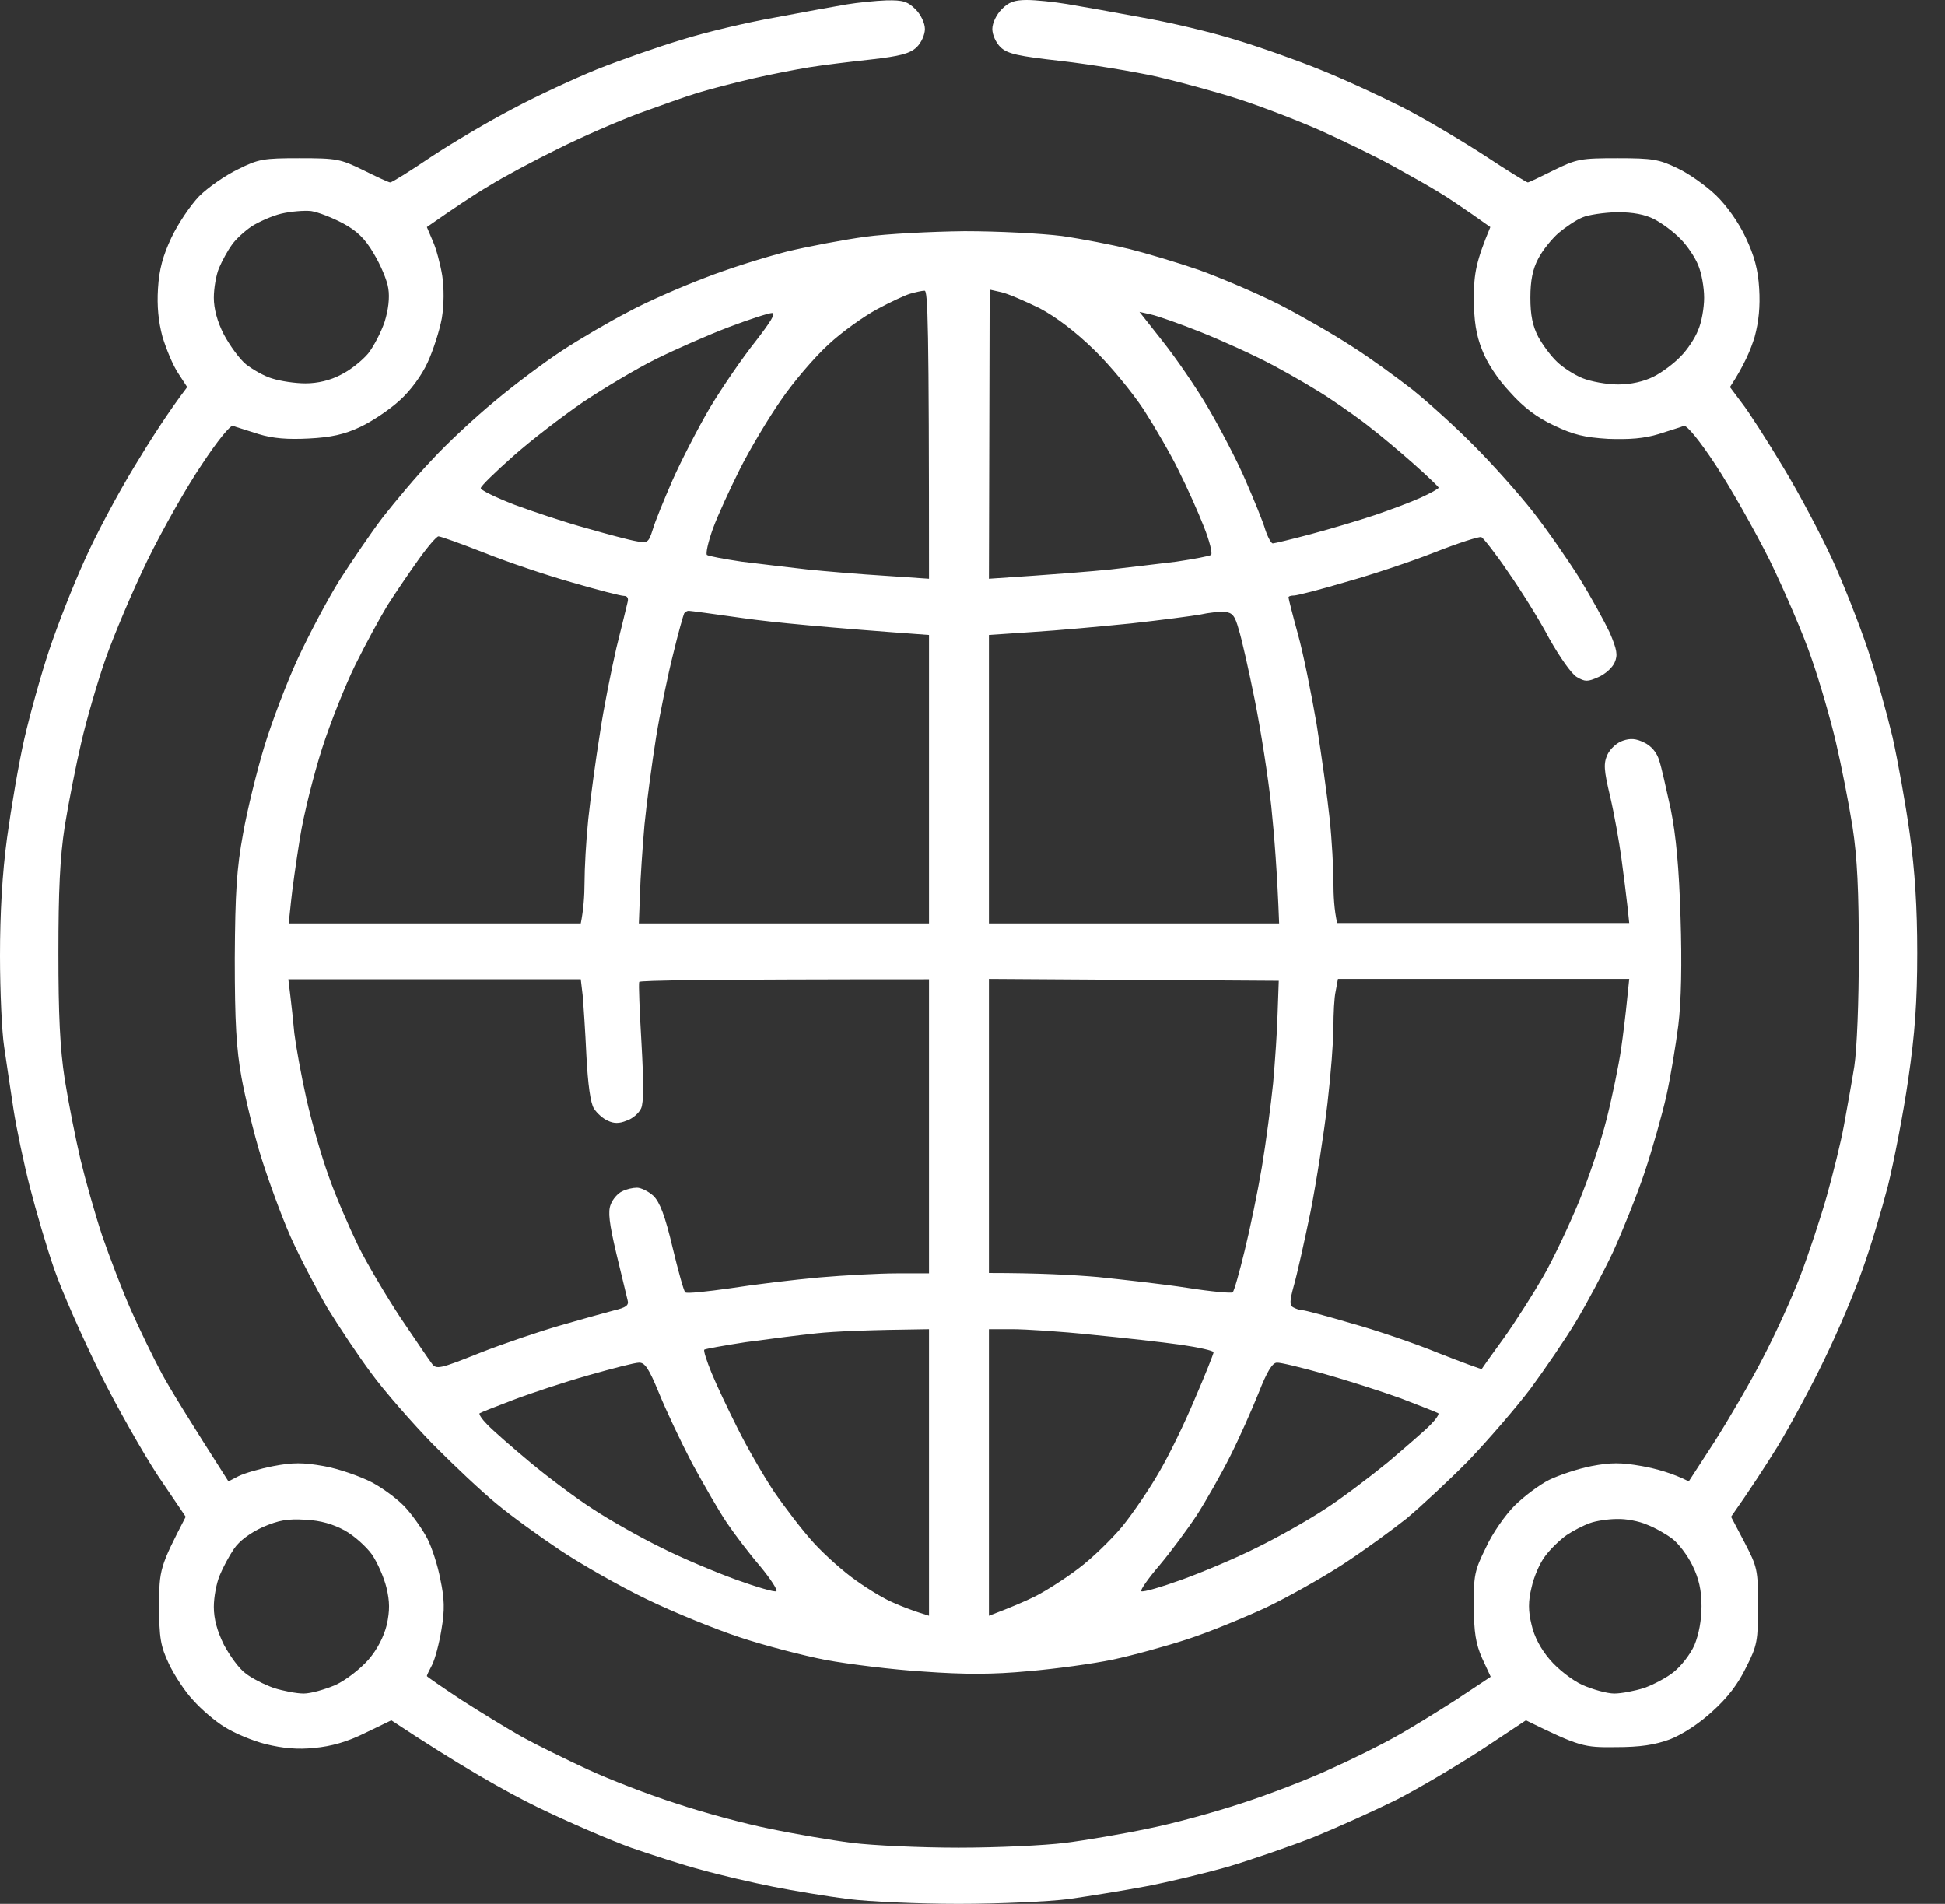 <svg width="47" height="46" viewBox="0 0 47 46" fill="none" xmlns="http://www.w3.org/2000/svg">
<rect x="0" y="0" width="47" height="46" fill="#333333" stroke="none"/>
<path fill-rule="evenodd" clip-rule="evenodd" d="M21.427 0.009C21.816 0 21.934 0.036 22.124 0.225C22.25 0.351 22.35 0.558 22.35 0.701C22.35 0.836 22.268 1.025 22.151 1.142C21.988 1.295 21.753 1.358 21.038 1.439C20.54 1.493 19.871 1.574 19.545 1.628C19.219 1.682 18.613 1.799 18.188 1.898C17.762 1.996 17.174 2.149 16.875 2.239C16.577 2.329 15.925 2.563 15.428 2.743C14.93 2.932 14.052 3.309 13.482 3.597C12.912 3.876 12.152 4.281 11.808 4.497C11.456 4.703 10.985 5.018 10.315 5.486L10.46 5.828C10.542 6.007 10.641 6.385 10.686 6.655C10.732 6.961 10.732 7.356 10.677 7.689C10.623 7.986 10.469 8.463 10.333 8.759C10.189 9.074 9.917 9.443 9.655 9.677C9.42 9.892 8.994 10.18 8.705 10.315C8.325 10.495 7.999 10.567 7.465 10.594C6.949 10.621 6.596 10.594 6.244 10.486C5.972 10.396 5.692 10.315 5.628 10.288C5.565 10.27 5.248 10.657 4.877 11.223C4.515 11.754 3.927 12.797 3.565 13.535C3.203 14.281 2.751 15.351 2.552 15.918C2.353 16.485 2.09 17.393 1.964 17.941C1.837 18.481 1.656 19.398 1.565 19.965C1.448 20.72 1.412 21.539 1.412 23.023C1.412 24.515 1.448 25.316 1.565 26.08C1.656 26.647 1.828 27.519 1.945 28.014C2.063 28.508 2.298 29.336 2.47 29.857C2.651 30.379 2.959 31.188 3.167 31.656C3.375 32.124 3.71 32.816 3.909 33.185C4.108 33.553 4.56 34.291 5.52 35.793L5.764 35.667C5.909 35.595 6.28 35.487 6.605 35.424C7.076 35.334 7.32 35.334 7.827 35.424C8.18 35.487 8.696 35.667 8.994 35.82C9.293 35.982 9.673 36.269 9.836 36.467C10.008 36.665 10.234 36.989 10.333 37.187C10.433 37.385 10.578 37.816 10.641 38.158C10.741 38.626 10.75 38.895 10.668 39.372C10.614 39.705 10.514 40.083 10.442 40.226C10.37 40.361 10.315 40.478 10.315 40.496C10.306 40.505 10.686 40.766 11.148 41.072C11.609 41.368 12.27 41.773 12.623 41.971C12.967 42.16 13.681 42.511 14.206 42.754C14.731 42.996 15.681 43.365 16.333 43.572C16.975 43.788 17.998 44.066 18.595 44.183C19.192 44.309 20.088 44.462 20.585 44.525C21.083 44.588 22.241 44.642 23.164 44.642C24.087 44.642 25.245 44.588 25.743 44.525C26.241 44.462 27.137 44.309 27.734 44.183C28.331 44.066 29.344 43.788 29.996 43.572C30.638 43.365 31.598 42.996 32.122 42.754C32.647 42.52 33.353 42.169 33.706 41.971C34.05 41.782 34.719 41.368 35.181 41.072C35.642 40.766 36.022 40.514 36.022 40.514C36.022 40.514 35.932 40.316 35.814 40.065C35.66 39.714 35.615 39.435 35.615 38.806C35.606 38.068 35.633 37.942 35.905 37.394C36.059 37.052 36.375 36.602 36.601 36.377C36.828 36.153 37.199 35.874 37.434 35.757C37.678 35.64 38.131 35.487 38.456 35.424C38.927 35.334 39.171 35.334 39.678 35.424C40.022 35.487 40.42 35.595 40.809 35.793L41.433 34.831C41.777 34.291 42.302 33.392 42.592 32.825C42.89 32.258 43.297 31.368 43.496 30.846C43.695 30.325 43.985 29.453 44.139 28.913C44.293 28.364 44.483 27.6 44.555 27.204C44.627 26.809 44.745 26.161 44.808 25.765C44.872 25.343 44.917 24.21 44.917 23.023C44.917 21.539 44.881 20.72 44.763 19.965C44.673 19.398 44.492 18.481 44.365 17.941C44.238 17.393 43.976 16.485 43.777 15.918C43.587 15.351 43.125 14.281 42.763 13.535C42.392 12.797 41.804 11.754 41.451 11.223C41.08 10.657 40.764 10.27 40.691 10.288C40.637 10.315 40.356 10.396 40.085 10.486C39.732 10.594 39.379 10.621 38.864 10.603C38.284 10.567 38.022 10.504 37.551 10.279C37.144 10.09 36.809 9.839 36.484 9.47C36.194 9.164 35.923 8.75 35.814 8.454C35.669 8.094 35.615 7.752 35.615 7.195C35.615 6.61 35.669 6.313 36.013 5.486L35.579 5.18C35.344 5.018 34.991 4.775 34.792 4.658C34.593 4.533 34.086 4.245 33.661 4.011C33.235 3.777 32.439 3.39 31.896 3.148C31.344 2.905 30.476 2.572 29.951 2.401C29.426 2.23 28.53 1.987 27.96 1.853C27.39 1.727 26.349 1.556 25.653 1.475C24.603 1.358 24.35 1.304 24.178 1.142C24.06 1.025 23.979 0.836 23.979 0.701C23.979 0.558 24.078 0.351 24.205 0.225C24.368 0.054 24.512 0 24.811 0C25.028 0 25.463 0.045 25.788 0.099C26.114 0.153 26.928 0.297 27.598 0.423C28.268 0.54 29.29 0.782 29.86 0.962C30.43 1.133 31.344 1.457 31.896 1.682C32.439 1.898 33.335 2.311 33.887 2.59C34.43 2.869 35.325 3.399 35.877 3.759C36.42 4.119 36.891 4.407 36.918 4.407C36.945 4.407 37.226 4.272 37.551 4.11C38.103 3.84 38.194 3.822 39.09 3.822C39.931 3.822 40.094 3.849 40.538 4.065C40.809 4.191 41.225 4.488 41.46 4.712C41.723 4.964 42.012 5.369 42.184 5.738C42.392 6.178 42.483 6.511 42.51 6.97C42.537 7.401 42.501 7.77 42.401 8.139C42.311 8.436 42.148 8.831 41.804 9.353L42.094 9.74C42.257 9.946 42.7 10.639 43.089 11.286C43.478 11.925 44.012 12.941 44.284 13.535C44.555 14.128 44.935 15.1 45.134 15.693C45.333 16.287 45.596 17.24 45.731 17.806C45.858 18.373 46.048 19.425 46.148 20.145C46.274 21.053 46.329 21.925 46.329 23.023C46.329 24.192 46.274 24.974 46.111 26.08C45.994 26.898 45.768 28.05 45.623 28.643C45.469 29.237 45.197 30.145 45.008 30.667C44.827 31.188 44.419 32.16 44.094 32.825C43.777 33.49 43.261 34.444 42.962 34.938C42.655 35.433 42.275 36.018 41.831 36.647L42.157 37.268C42.465 37.861 42.483 37.924 42.483 38.797C42.483 39.633 42.465 39.759 42.193 40.289C42.003 40.685 41.741 41.027 41.379 41.35C41.071 41.638 40.655 41.908 40.356 42.025C39.986 42.16 39.642 42.214 39.035 42.214C38.275 42.223 38.176 42.205 36.873 41.566L35.787 42.286C35.19 42.672 34.276 43.212 33.751 43.482C33.226 43.743 32.331 44.147 31.76 44.381C31.19 44.606 30.249 44.93 29.679 45.101C29.109 45.263 28.213 45.478 27.689 45.577C27.164 45.676 26.331 45.811 25.834 45.883C25.336 45.946 24.133 46 23.164 46C22.196 46 20.993 45.946 20.495 45.883C19.997 45.82 19.183 45.685 18.685 45.586C18.188 45.487 17.409 45.307 16.966 45.182C16.514 45.065 15.745 44.813 15.247 44.642C14.749 44.462 13.727 44.022 12.985 43.662C12.234 43.293 11.139 42.681 9.456 41.566L8.822 41.872C8.388 42.088 7.999 42.196 7.601 42.232C7.194 42.277 6.832 42.241 6.424 42.142C6.099 42.061 5.655 41.872 5.429 41.728C5.203 41.593 4.859 41.297 4.669 41.081C4.47 40.874 4.208 40.469 4.081 40.199C3.882 39.777 3.846 39.579 3.846 38.797C3.846 37.924 3.864 37.852 4.488 36.647L3.818 35.658C3.457 35.109 2.814 33.976 2.398 33.14C1.982 32.294 1.493 31.188 1.312 30.667C1.131 30.145 0.869 29.255 0.724 28.688C0.579 28.122 0.398 27.267 0.326 26.8C0.253 26.332 0.154 25.648 0.1 25.289C0.045 24.938 0 23.94 0 23.094C0 22.069 0.054 21.098 0.172 20.235C0.271 19.515 0.452 18.445 0.588 17.851C0.724 17.258 0.995 16.287 1.194 15.693C1.393 15.1 1.774 14.128 2.045 13.535C2.307 12.941 2.85 11.925 3.239 11.286C3.628 10.639 4.072 9.946 4.524 9.353L4.307 9.02C4.18 8.831 4.018 8.436 3.927 8.139C3.828 7.77 3.791 7.401 3.818 6.97C3.846 6.511 3.936 6.178 4.144 5.738C4.307 5.396 4.606 4.955 4.814 4.739C5.031 4.524 5.447 4.236 5.746 4.092C6.244 3.84 6.37 3.822 7.239 3.822C8.135 3.822 8.225 3.84 8.777 4.11C9.103 4.272 9.392 4.407 9.429 4.407C9.474 4.407 9.917 4.128 10.424 3.786C10.94 3.444 11.826 2.923 12.396 2.626C12.967 2.32 13.88 1.898 14.432 1.673C14.975 1.457 15.898 1.133 16.468 0.962C17.038 0.782 18.061 0.54 18.73 0.423C19.4 0.297 20.178 0.153 20.45 0.108C20.721 0.063 21.165 0.018 21.418 0.009H21.427ZM6.081 5.468C5.909 5.585 5.692 5.783 5.601 5.918C5.502 6.052 5.366 6.304 5.293 6.475C5.221 6.646 5.167 6.97 5.167 7.195C5.167 7.455 5.248 7.77 5.411 8.085C5.556 8.355 5.791 8.678 5.945 8.804C6.108 8.93 6.388 9.092 6.578 9.146C6.777 9.209 7.13 9.263 7.384 9.263C7.673 9.263 7.981 9.191 8.234 9.056C8.46 8.948 8.75 8.714 8.895 8.543C9.03 8.373 9.211 8.022 9.293 7.779C9.383 7.491 9.42 7.195 9.383 6.97C9.356 6.772 9.193 6.394 9.03 6.124C8.822 5.765 8.623 5.576 8.288 5.396C8.035 5.261 7.691 5.126 7.519 5.099C7.347 5.081 7.022 5.108 6.795 5.162C6.569 5.216 6.253 5.36 6.081 5.468ZM37.66 5.63C37.497 5.774 37.271 6.052 37.171 6.25C37.036 6.502 36.981 6.781 36.981 7.195C36.981 7.617 37.036 7.878 37.171 8.139C37.28 8.337 37.479 8.606 37.624 8.741C37.76 8.876 38.04 9.056 38.239 9.137C38.438 9.218 38.827 9.29 39.099 9.29C39.416 9.29 39.723 9.218 39.958 9.101C40.157 9.002 40.447 8.786 40.61 8.615C40.773 8.454 40.963 8.166 41.035 7.977C41.117 7.797 41.18 7.437 41.18 7.195C41.18 6.943 41.117 6.592 41.035 6.403C40.963 6.223 40.773 5.935 40.61 5.774C40.447 5.603 40.166 5.396 39.977 5.297C39.75 5.18 39.461 5.126 39.072 5.126C38.764 5.135 38.384 5.189 38.239 5.252C38.085 5.315 37.832 5.486 37.66 5.63ZM5.655 37.42C5.538 37.591 5.384 37.879 5.311 38.059C5.23 38.248 5.167 38.59 5.167 38.824C5.167 39.12 5.248 39.408 5.411 39.741C5.556 40.011 5.782 40.325 5.936 40.433C6.081 40.55 6.388 40.703 6.614 40.784C6.841 40.856 7.166 40.919 7.338 40.919C7.51 40.919 7.854 40.82 8.107 40.712C8.361 40.595 8.705 40.325 8.904 40.1C9.121 39.849 9.275 39.543 9.347 39.255C9.42 38.913 9.42 38.698 9.338 38.356C9.275 38.104 9.121 37.753 8.985 37.555C8.849 37.367 8.56 37.106 8.334 36.98C8.053 36.827 7.755 36.737 7.384 36.719C6.949 36.692 6.741 36.728 6.343 36.899C6.035 37.043 5.782 37.232 5.655 37.42ZM37.859 37.088C37.705 37.196 37.47 37.42 37.343 37.591C37.208 37.762 37.063 38.104 37.009 38.356C36.927 38.689 36.927 38.922 37.009 39.255C37.072 39.543 37.235 39.849 37.452 40.1C37.642 40.325 37.986 40.595 38.239 40.712C38.483 40.82 38.836 40.919 39.008 40.919C39.18 40.919 39.506 40.856 39.732 40.784C39.958 40.703 40.284 40.532 40.447 40.397C40.619 40.262 40.845 39.975 40.945 39.75C41.053 39.489 41.117 39.147 41.117 38.806C41.117 38.419 41.053 38.14 40.899 37.825C40.782 37.582 40.556 37.286 40.411 37.178C40.257 37.061 39.986 36.908 39.795 36.836C39.614 36.755 39.289 36.692 39.072 36.701C38.864 36.701 38.565 36.746 38.42 36.8C38.266 36.854 38.022 36.98 37.859 37.088ZM23.309 5.585C24.114 5.585 25.164 5.639 25.662 5.702C26.159 5.774 26.892 5.918 27.29 6.016C27.689 6.115 28.44 6.34 28.964 6.52C29.489 6.709 30.358 7.078 30.91 7.356C31.453 7.635 32.249 8.094 32.674 8.373C33.1 8.642 33.751 9.119 34.122 9.407C34.493 9.704 35.163 10.306 35.606 10.756C36.049 11.197 36.692 11.916 37.045 12.366C37.389 12.806 37.895 13.535 38.176 13.984C38.447 14.425 38.773 15.019 38.9 15.288C39.072 15.693 39.099 15.828 39.017 16.008C38.963 16.134 38.791 16.287 38.628 16.359C38.366 16.476 38.303 16.476 38.103 16.359C37.977 16.287 37.687 15.873 37.434 15.423C37.199 14.974 36.746 14.254 36.438 13.813C36.14 13.373 35.841 12.995 35.796 12.977C35.742 12.959 35.235 13.121 34.665 13.346C34.095 13.571 33.127 13.894 32.511 14.065C31.905 14.245 31.344 14.389 31.272 14.389C31.199 14.389 31.136 14.407 31.136 14.434C31.136 14.461 31.236 14.857 31.362 15.315C31.489 15.765 31.688 16.754 31.815 17.492C31.932 18.238 32.077 19.263 32.131 19.785C32.186 20.307 32.222 20.99 32.222 21.314C32.222 21.637 32.24 21.988 32.312 22.303H39.37L39.325 21.88C39.298 21.637 39.234 21.125 39.18 20.729C39.126 20.334 39.008 19.668 38.909 19.245C38.755 18.598 38.746 18.445 38.845 18.229C38.909 18.094 39.072 17.941 39.216 17.896C39.397 17.833 39.533 17.842 39.732 17.941C39.904 18.022 40.04 18.184 40.094 18.373C40.148 18.526 40.266 19.066 40.375 19.56C40.501 20.19 40.574 20.963 40.61 22.168C40.646 23.274 40.628 24.192 40.556 24.776C40.492 25.271 40.366 26.035 40.266 26.485C40.166 26.925 39.931 27.762 39.741 28.328C39.551 28.895 39.198 29.767 38.972 30.262C38.737 30.757 38.339 31.503 38.085 31.926C37.832 32.348 37.334 33.077 36.99 33.544C36.638 34.012 35.959 34.794 35.488 35.289C35.009 35.775 34.33 36.404 33.986 36.692C33.633 36.971 32.946 37.474 32.448 37.798C31.95 38.122 31.118 38.59 30.593 38.841C30.068 39.084 29.218 39.435 28.693 39.606C28.168 39.777 27.354 40.002 26.883 40.1C26.413 40.199 25.49 40.325 24.847 40.379C23.988 40.46 23.3 40.46 22.314 40.388C21.572 40.343 20.504 40.208 19.961 40.109C19.409 40.002 18.477 39.759 17.88 39.561C17.283 39.363 16.26 38.949 15.618 38.635C14.966 38.32 14.034 37.789 13.537 37.456C13.039 37.124 12.342 36.62 11.998 36.332C11.646 36.045 10.958 35.397 10.451 34.885C9.953 34.372 9.284 33.607 8.976 33.185C8.659 32.762 8.189 32.052 7.917 31.611C7.655 31.161 7.248 30.388 7.022 29.884C6.795 29.372 6.479 28.499 6.307 27.951C6.135 27.393 5.927 26.53 5.836 26.035C5.71 25.334 5.673 24.704 5.673 23.157C5.682 21.557 5.719 20.981 5.873 20.145C5.972 19.578 6.207 18.625 6.388 18.031C6.569 17.438 6.931 16.485 7.194 15.918C7.456 15.351 7.908 14.497 8.198 14.029C8.497 13.562 8.967 12.869 9.248 12.501C9.537 12.132 10.062 11.502 10.433 11.116C10.795 10.72 11.483 10.081 11.953 9.695C12.424 9.299 13.157 8.75 13.582 8.472C14.007 8.193 14.713 7.779 15.165 7.545C15.609 7.302 16.45 6.934 17.02 6.718C17.59 6.493 18.486 6.214 19.011 6.079C19.536 5.953 20.386 5.792 20.911 5.72C21.436 5.648 22.513 5.594 23.309 5.585ZM21.192 7.473C20.875 7.644 20.341 8.022 20.015 8.328C19.69 8.624 19.165 9.236 18.866 9.677C18.559 10.117 18.115 10.864 17.88 11.331C17.645 11.799 17.346 12.447 17.228 12.77C17.111 13.094 17.047 13.382 17.084 13.409C17.12 13.436 17.5 13.508 17.925 13.571C18.351 13.625 19.056 13.706 19.509 13.759C19.952 13.805 20.803 13.876 21.391 13.912L22.449 13.984C22.449 7.77 22.422 7.015 22.341 7.024C22.277 7.024 22.124 7.06 21.997 7.096C21.87 7.132 21.508 7.302 21.192 7.473ZM23.897 13.984C25.544 13.876 26.386 13.805 26.838 13.759C27.281 13.706 27.996 13.625 28.422 13.571C28.847 13.508 29.227 13.436 29.263 13.409C29.308 13.382 29.227 13.067 29.091 12.725C28.955 12.375 28.684 11.772 28.485 11.376C28.295 10.981 27.906 10.315 27.634 9.892C27.354 9.47 26.82 8.822 26.44 8.454C25.997 8.022 25.526 7.662 25.119 7.446C24.766 7.275 24.359 7.096 24.196 7.06L23.915 6.997L23.897 13.984ZM15.844 8.678C15.373 8.912 14.577 9.389 14.079 9.722C13.582 10.063 12.831 10.639 12.406 11.017C11.98 11.394 11.627 11.736 11.618 11.79C11.6 11.835 11.971 12.015 12.433 12.195C12.894 12.366 13.672 12.626 14.17 12.761C14.668 12.905 15.211 13.049 15.373 13.076C15.645 13.13 15.672 13.112 15.772 12.797C15.826 12.608 16.043 12.078 16.251 11.601C16.459 11.133 16.866 10.342 17.156 9.848C17.455 9.353 17.943 8.642 18.251 8.256C18.613 7.788 18.758 7.563 18.658 7.563C18.577 7.563 18.106 7.716 17.608 7.905C17.111 8.094 16.314 8.445 15.844 8.678ZM28.096 8.247C28.403 8.633 28.901 9.353 29.191 9.848C29.48 10.342 29.896 11.133 30.096 11.601C30.304 12.078 30.521 12.608 30.575 12.797C30.638 12.986 30.72 13.13 30.756 13.13C30.792 13.13 31.208 13.031 31.679 12.905C32.15 12.779 32.846 12.572 33.217 12.447C33.588 12.321 34.095 12.132 34.33 12.024C34.566 11.916 34.764 11.808 34.764 11.781C34.764 11.763 34.484 11.493 34.149 11.197C33.814 10.9 33.353 10.513 33.127 10.342C32.91 10.162 32.475 9.857 32.177 9.659C31.878 9.452 31.245 9.083 30.774 8.831C30.304 8.579 29.507 8.22 29.01 8.022C28.512 7.824 27.978 7.635 27.815 7.599L27.535 7.536L28.096 8.247ZM9.365 14.623C9.184 14.92 8.831 15.567 8.587 16.062C8.343 16.556 7.981 17.465 7.782 18.085C7.583 18.706 7.338 19.677 7.248 20.244C7.157 20.81 7.058 21.512 7.031 21.79L6.976 22.312H14.034C14.098 21.997 14.125 21.646 14.125 21.323C14.125 20.999 14.161 20.316 14.215 19.794C14.27 19.272 14.396 18.346 14.496 17.726C14.586 17.105 14.776 16.179 14.894 15.657C15.021 15.136 15.147 14.641 15.165 14.551C15.193 14.452 15.156 14.398 15.075 14.398C15.002 14.398 14.441 14.254 13.826 14.074C13.22 13.903 12.261 13.58 11.7 13.355C11.148 13.139 10.65 12.959 10.596 12.959C10.551 12.959 10.333 13.211 10.116 13.517C9.89 13.832 9.555 14.326 9.365 14.623ZM16.269 15.792C16.143 16.287 15.953 17.195 15.853 17.815C15.754 18.436 15.627 19.38 15.573 19.929C15.527 20.468 15.473 21.233 15.464 21.611L15.437 22.312H22.449V15.342C19.961 15.162 18.667 15.037 17.97 14.938C17.274 14.839 16.677 14.758 16.64 14.758C16.604 14.758 16.559 14.785 16.532 14.821C16.514 14.857 16.387 15.297 16.269 15.792ZM27.336 15.063C26.612 15.136 25.544 15.234 24.956 15.27L23.897 15.342V22.312H30.91C30.865 21.089 30.792 20.172 30.72 19.479C30.647 18.787 30.466 17.636 30.322 16.916C30.177 16.197 30.005 15.432 29.933 15.207C29.842 14.875 29.779 14.803 29.598 14.785C29.471 14.776 29.209 14.803 29.01 14.848C28.811 14.884 28.059 14.983 27.336 15.063ZM7.013 24.039C7.04 24.255 7.085 24.668 7.112 24.965C7.148 25.262 7.275 25.972 7.402 26.539C7.528 27.105 7.773 27.96 7.945 28.427C8.107 28.895 8.433 29.641 8.65 30.091C8.868 30.532 9.338 31.323 9.682 31.845C10.035 32.366 10.37 32.861 10.433 32.942C10.542 33.095 10.623 33.077 11.591 32.69C12.161 32.465 13.039 32.169 13.537 32.025C14.034 31.881 14.613 31.719 14.822 31.665C15.129 31.593 15.202 31.539 15.165 31.413C15.147 31.332 15.021 30.82 14.894 30.289C14.722 29.561 14.686 29.273 14.758 29.102C14.803 28.976 14.93 28.832 15.03 28.787C15.129 28.733 15.292 28.697 15.392 28.697C15.491 28.697 15.672 28.787 15.79 28.895C15.944 29.048 16.07 29.372 16.251 30.136C16.387 30.703 16.523 31.197 16.559 31.224C16.586 31.26 17.084 31.206 17.654 31.125C18.224 31.035 19.192 30.919 19.798 30.864C20.413 30.811 21.255 30.766 21.68 30.766H22.449V23.661C17.047 23.661 15.464 23.688 15.446 23.724C15.428 23.76 15.455 24.425 15.5 25.19C15.555 26.152 15.555 26.647 15.491 26.782C15.437 26.898 15.283 27.033 15.138 27.078C14.966 27.15 14.831 27.15 14.686 27.078C14.577 27.033 14.423 26.898 14.351 26.782C14.27 26.656 14.206 26.206 14.17 25.505C14.143 24.911 14.098 24.255 14.079 24.039L14.034 23.661H6.967L7.013 24.039ZM23.897 30.757C25.083 30.757 25.933 30.802 26.539 30.855C27.146 30.919 28.114 31.026 28.693 31.116C29.263 31.206 29.761 31.251 29.788 31.224C29.824 31.188 29.951 30.739 30.077 30.217C30.204 29.704 30.394 28.787 30.494 28.194C30.593 27.6 30.711 26.692 30.765 26.17C30.81 25.657 30.865 24.884 30.874 24.461L30.901 23.697L23.897 23.652V30.757ZM32.276 23.949C32.24 24.102 32.222 24.497 32.222 24.821C32.222 25.145 32.158 25.972 32.077 26.665C31.996 27.357 31.815 28.535 31.67 29.273C31.516 30.019 31.335 30.828 31.263 31.071C31.163 31.431 31.163 31.539 31.245 31.584C31.308 31.62 31.407 31.656 31.471 31.656C31.534 31.656 32.068 31.8 32.647 31.971C33.235 32.133 34.185 32.456 34.755 32.69C35.325 32.915 35.796 33.086 35.805 33.077C35.814 33.059 36.049 32.726 36.339 32.33C36.62 31.935 37.045 31.269 37.289 30.846C37.533 30.424 37.913 29.614 38.149 29.048C38.384 28.481 38.692 27.573 38.827 27.024C38.963 26.485 39.117 25.729 39.171 25.361C39.225 24.992 39.289 24.452 39.316 24.174L39.37 23.652H32.331L32.276 23.949ZM18.016 32.429C17.491 32.51 17.047 32.591 17.02 32.609C16.993 32.627 17.075 32.879 17.192 33.167C17.31 33.455 17.59 34.048 17.817 34.498C18.034 34.938 18.432 35.631 18.694 36.027C18.966 36.422 19.391 36.98 19.663 37.277C19.925 37.564 20.386 37.978 20.685 38.185C20.984 38.401 21.391 38.644 21.59 38.724C21.789 38.815 22.06 38.913 22.196 38.958L22.449 39.039V32.115C20.938 32.133 20.16 32.169 19.735 32.214C19.31 32.258 18.541 32.357 18.016 32.429ZM23.897 39.039C24.422 38.841 24.775 38.689 25.028 38.563C25.273 38.437 25.743 38.14 26.06 37.897C26.386 37.654 26.856 37.196 27.119 36.881C27.381 36.557 27.779 35.973 28.005 35.577C28.241 35.181 28.63 34.381 28.874 33.796C29.127 33.212 29.326 32.708 29.326 32.672C29.326 32.636 28.973 32.555 28.539 32.492C28.096 32.429 27.128 32.321 26.386 32.249C25.634 32.169 24.775 32.115 24.458 32.115H23.897V39.039ZM12.406 33.823C11.98 33.985 11.618 34.129 11.591 34.147C11.564 34.165 11.646 34.291 11.772 34.417C11.899 34.552 12.36 34.956 12.813 35.334C13.256 35.703 13.953 36.224 14.351 36.476C14.749 36.737 15.482 37.151 15.98 37.394C16.477 37.645 17.292 37.987 17.789 38.167C18.287 38.347 18.721 38.473 18.758 38.446C18.803 38.428 18.622 38.149 18.369 37.843C18.106 37.537 17.744 37.061 17.563 36.791C17.373 36.512 17.002 35.865 16.722 35.352C16.45 34.831 16.088 34.066 15.925 33.661C15.681 33.068 15.582 32.915 15.437 32.924C15.337 32.924 14.785 33.068 14.215 33.23C13.645 33.392 12.831 33.661 12.406 33.823ZM29.724 35.19C29.507 35.622 29.145 36.26 28.919 36.611C28.693 36.953 28.286 37.502 28.014 37.825C27.743 38.14 27.544 38.428 27.58 38.446C27.625 38.473 28.059 38.347 28.557 38.167C29.055 37.987 29.869 37.645 30.367 37.394C30.865 37.151 31.598 36.737 31.996 36.476C32.394 36.224 33.081 35.703 33.534 35.334C33.977 34.956 34.448 34.552 34.575 34.417C34.701 34.291 34.783 34.165 34.755 34.147C34.728 34.129 34.321 33.967 33.851 33.787C33.38 33.616 32.539 33.347 31.996 33.194C31.444 33.041 30.937 32.915 30.855 32.924C30.747 32.924 30.611 33.149 30.412 33.661C30.249 34.066 29.942 34.759 29.724 35.19Z" fill="white"/>
</svg>
